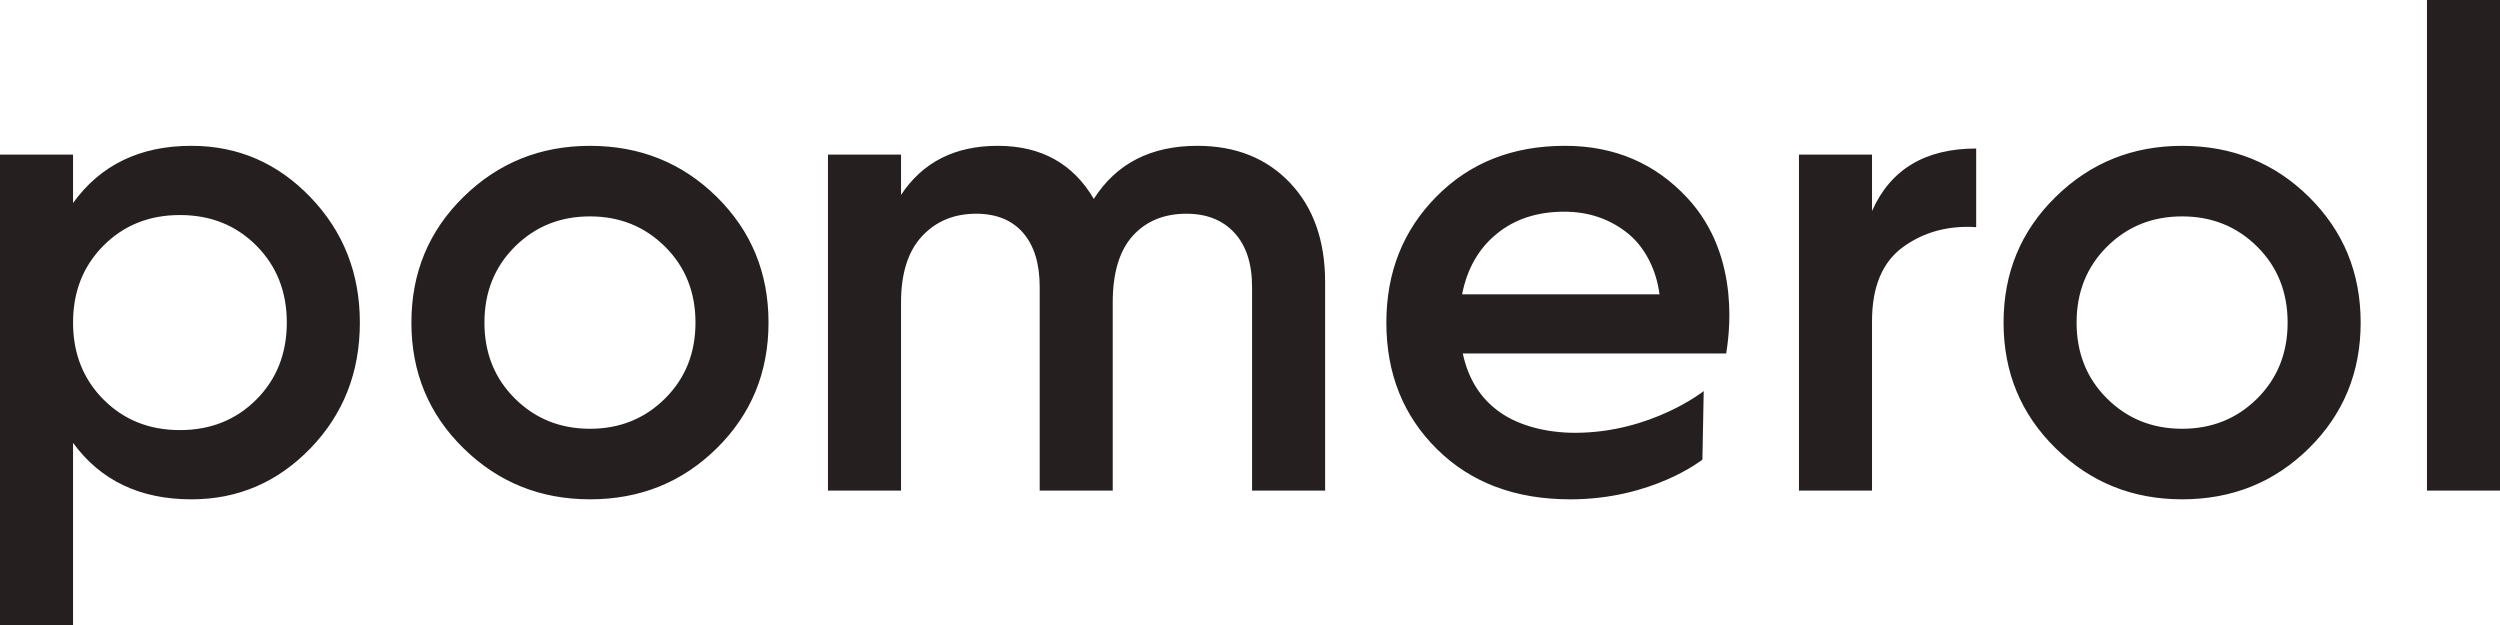 <svg xmlns="http://www.w3.org/2000/svg" width="140" height="35" fill="none"><g clip-path="url(#a)"><path fill="#251F20" fill-rule="evenodd" d="M72.237 10.236c1.313 1.38 1.97 3.237 1.97 5.57v11.667h-4.091V16.07c0-1.303-.328-2.313-.984-3.029-.658-.715-1.553-1.072-2.69-1.072-1.262 0-2.266.414-3.011 1.242-.745.828-1.118 2.069-1.118 3.726v10.537h-4.09V16.07c0-1.303-.31-2.313-.928-3.029-.62-.715-1.497-1.072-2.633-1.072-1.237 0-2.248.42-3.03 1.26-.783.841-1.174 2.077-1.174 3.708v10.537h-4.092V8.656h4.092v2.258c1.212-1.832 3.016-2.748 5.416-2.748 2.425 0 4.217.992 5.379 2.974 1.262-1.982 3.194-2.974 5.795-2.974 2.147 0 3.877.69 5.19 2.07Zm9.64 6.247c.28-1.43.924-2.558 1.934-3.386 1.009-.828 2.273-1.242 3.787-1.242 1.34 0 2.507.389 3.504 1.167.997.777 1.656 2.074 1.83 3.461H81.877Zm5.759-8.317c-2.93 0-5.328.948-7.197 2.842-1.87 1.894-2.803 4.247-2.803 7.056 0 2.86.947 5.225 2.842 7.095 1.893 1.87 4.38 2.804 7.46 2.804 4.612 0 7.397-2.224 7.397-2.224l.073-3.838s-2.944 2.336-7.206 2.336c-1.566 0-3.117-.383-4.202-1.148-1.086-.766-1.78-1.863-2.083-3.294h14.75c.1-.701.944-5.375-2.194-8.73-1.794-1.92-4.06-2.899-6.837-2.899Zm23.03.15v4.404c-1.566-.1-2.93.27-4.091 1.11-1.162.841-1.742 2.228-1.742 4.159v9.484h-4.091V8.656h4.091v3.161c1.034-2.333 2.979-3.5 5.833-3.5Zm15.737 14.001c-1.137 1.13-2.538 1.694-4.204 1.694-1.668 0-3.07-.565-4.206-1.694-1.136-1.129-1.704-2.546-1.704-4.253 0-1.705.568-3.123 1.704-4.252 1.136-1.13 2.538-1.694 4.206-1.694 1.666 0 3.067.565 4.204 1.694 1.135 1.13 1.704 2.547 1.704 4.252 0 1.707-.569 3.124-1.704 4.253Zm-4.204-14.15c-2.779 0-5.14.953-7.084 2.86-1.945 1.907-2.916 4.252-2.916 7.037s.971 5.131 2.916 7.038c1.944 1.907 4.305 2.86 7.084 2.86 2.802 0 5.169-.953 7.101-2.86 1.932-1.907 2.897-4.253 2.897-7.038s-.965-5.13-2.897-7.037-4.299-2.86-7.101-2.86Zm13.711 19.306H140V0h-4.09v27.473Zm-98.668-5.156c-1.137 1.13-2.538 1.694-4.204 1.694-1.667 0-3.068-.565-4.204-1.694-1.137-1.129-1.706-2.546-1.706-4.253 0-1.705.57-3.123 1.706-4.252 1.136-1.13 2.537-1.694 4.204-1.694 1.666 0 3.067.565 4.204 1.694 1.137 1.13 1.705 2.547 1.705 4.252 0 1.707-.568 3.124-1.705 4.253Zm-4.204-14.15c-2.778 0-5.14.953-7.083 2.86-1.946 1.907-2.917 4.252-2.917 7.037s.971 5.131 2.917 7.038c1.943 1.907 4.305 2.86 7.083 2.86 2.803 0 5.17-.953 7.102-2.86 1.932-1.907 2.897-4.253 2.897-7.038s-.965-5.13-2.897-7.037-4.3-2.86-7.102-2.86ZM14.357 22.373c-1.137 1.141-2.564 1.712-4.28 1.712-1.718 0-3.145-.57-4.281-1.712-1.137-1.141-1.705-2.579-1.705-4.31 0-1.731.568-3.167 1.705-4.309 1.136-1.141 2.563-1.712 4.28-1.712s3.144.57 4.28 1.713c1.137 1.141 1.705 2.577 1.705 4.308 0 1.731-.568 3.169-1.704 4.31ZM10.72 8.166c-2.879 0-5.088 1.067-6.629 3.2v-2.71H0V35h4.091V24.801c1.54 2.107 3.75 3.162 6.63 3.162 2.6 0 4.823-.954 6.666-2.86 1.843-1.908 2.765-4.254 2.765-7.039 0-2.76-.922-5.099-2.765-7.018-1.843-1.92-4.066-2.88-6.667-2.88Z" clip-rule="evenodd"/></g><defs><clipPath id="a"><path fill="#fff" d="M0 0h140v35H0z"/></clipPath></defs></svg>
